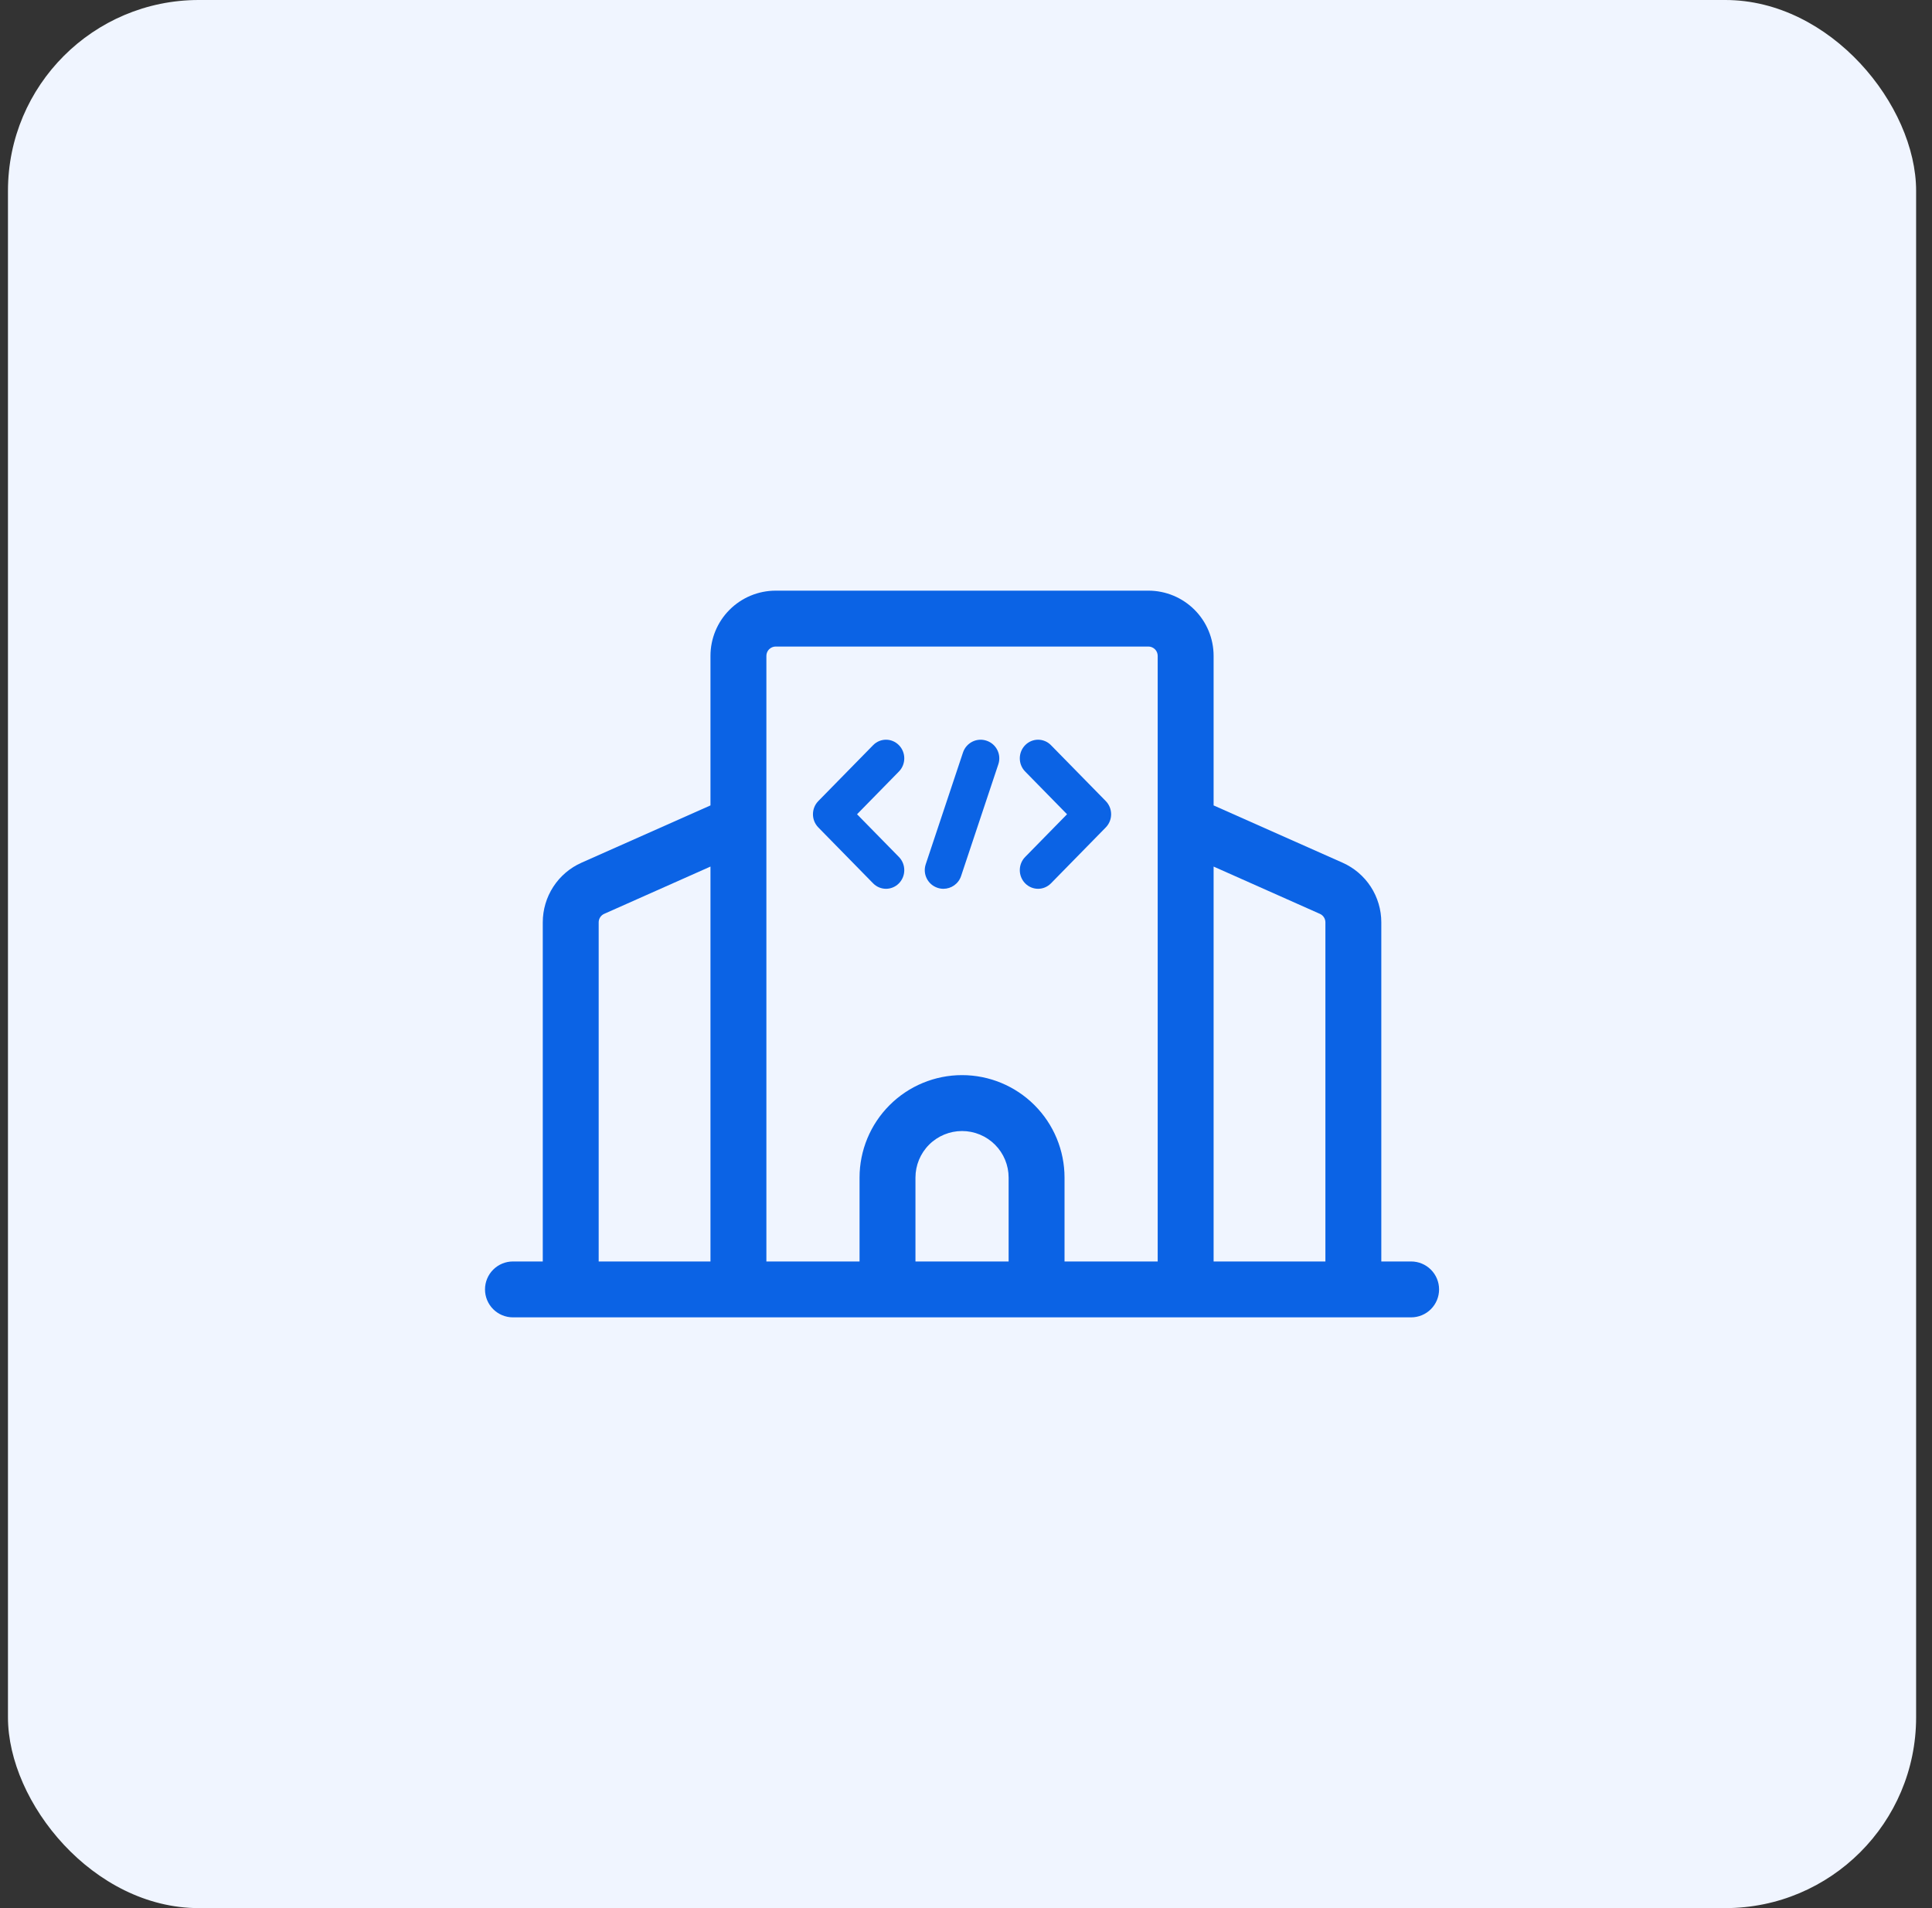<svg xmlns="http://www.w3.org/2000/svg" width="81" height="80" viewBox="0 0 81 80" fill="none"><rect x="0" y="0" width="81" height="80" fill="#333333" stroke="none"/><rect x="0.334" width="80" height="80" rx="8" fill="#F0F5FF"></rect><g clip-path="url(#clip0_3477_21735)"><path d="M59.162 52.889H57.912V38.67C57.912 38.141 57.759 37.623 57.471 37.179C57.182 36.735 56.772 36.385 56.288 36.17L50.881 33.768V27.498C50.881 26.773 50.593 26.077 50.08 25.565C49.567 25.052 48.872 24.764 48.147 24.764H32.522C31.796 24.764 31.101 25.052 30.588 25.565C30.075 26.077 29.787 26.773 29.787 27.498V33.768L24.38 36.17C23.896 36.385 23.486 36.735 23.197 37.179C22.909 37.623 22.756 38.141 22.756 38.67V52.889H21.506C21.195 52.889 20.897 53.012 20.677 53.232C20.457 53.452 20.334 53.75 20.334 54.06C20.334 54.371 20.457 54.669 20.677 54.889C20.897 55.109 21.195 55.232 21.506 55.232H59.162C59.473 55.232 59.771 55.109 59.991 54.889C60.211 54.669 60.334 54.371 60.334 54.06C60.334 53.75 60.211 53.452 59.991 53.232C59.771 53.012 59.473 52.889 59.162 52.889ZM29.787 52.889H25.1V38.67C25.1 38.594 25.122 38.52 25.164 38.456C25.205 38.393 25.265 38.343 25.334 38.313L29.787 36.332V52.889ZM42.287 52.889H38.381V49.373C38.381 48.855 38.587 48.358 38.953 47.992C39.319 47.626 39.816 47.42 40.334 47.42C40.852 47.42 41.349 47.626 41.715 47.992C42.081 48.358 42.287 48.855 42.287 49.373V52.889ZM48.537 52.889H44.631V49.373C44.631 48.233 44.178 47.141 43.372 46.335C42.566 45.529 41.474 45.076 40.334 45.076C39.194 45.076 38.102 45.529 37.296 46.335C36.49 47.141 36.037 48.233 36.037 49.373V52.889H32.131V27.498C32.131 27.395 32.172 27.295 32.245 27.222C32.319 27.149 32.418 27.107 32.522 27.107H48.147C48.25 27.107 48.349 27.149 48.423 27.222C48.496 27.295 48.537 27.395 48.537 27.498V52.889ZM55.568 52.889H50.881V36.332L55.334 38.313C55.404 38.343 55.463 38.393 55.504 38.456C55.546 38.52 55.568 38.594 55.568 38.67V52.889Z" fill="#0B63E5"></path><path d="M37.688 31.243C37.389 30.937 36.904 30.937 36.605 31.243L34.308 33.586C34.009 33.892 34.009 34.386 34.308 34.691L36.605 37.035C36.755 37.187 36.951 37.264 37.147 37.264C37.342 37.264 37.538 37.187 37.688 37.035C37.987 36.73 37.987 36.235 37.688 35.93L35.932 34.139L37.688 32.347C37.987 32.042 37.987 31.548 37.688 31.243Z" fill="#0B63E5"></path><path d="M44.063 31.243C43.764 30.937 43.279 30.937 42.98 31.243C42.681 31.548 42.681 32.042 42.98 32.347L44.736 34.139L42.98 35.93C42.681 36.235 42.681 36.73 42.98 37.035C43.13 37.187 43.326 37.264 43.522 37.264C43.717 37.264 43.913 37.187 44.063 37.035L46.36 34.691C46.659 34.386 46.659 33.892 46.36 33.586L44.063 31.243Z" fill="#0B63E5"></path><path d="M41.362 31.055C40.952 30.916 40.511 31.14 40.374 31.549L38.812 36.235C38.675 36.644 38.897 37.087 39.306 37.223C39.388 37.251 39.471 37.264 39.553 37.264C39.88 37.264 40.185 37.057 40.294 36.729L41.856 32.043C41.993 31.634 41.772 31.191 41.362 31.055Z" fill="#0B63E5"></path></g><defs><clipPath id="clip0_3477_21735"><rect width="40" height="40" fill="white" transform="translate(20.334 20)"></rect></clipPath></defs></svg>
